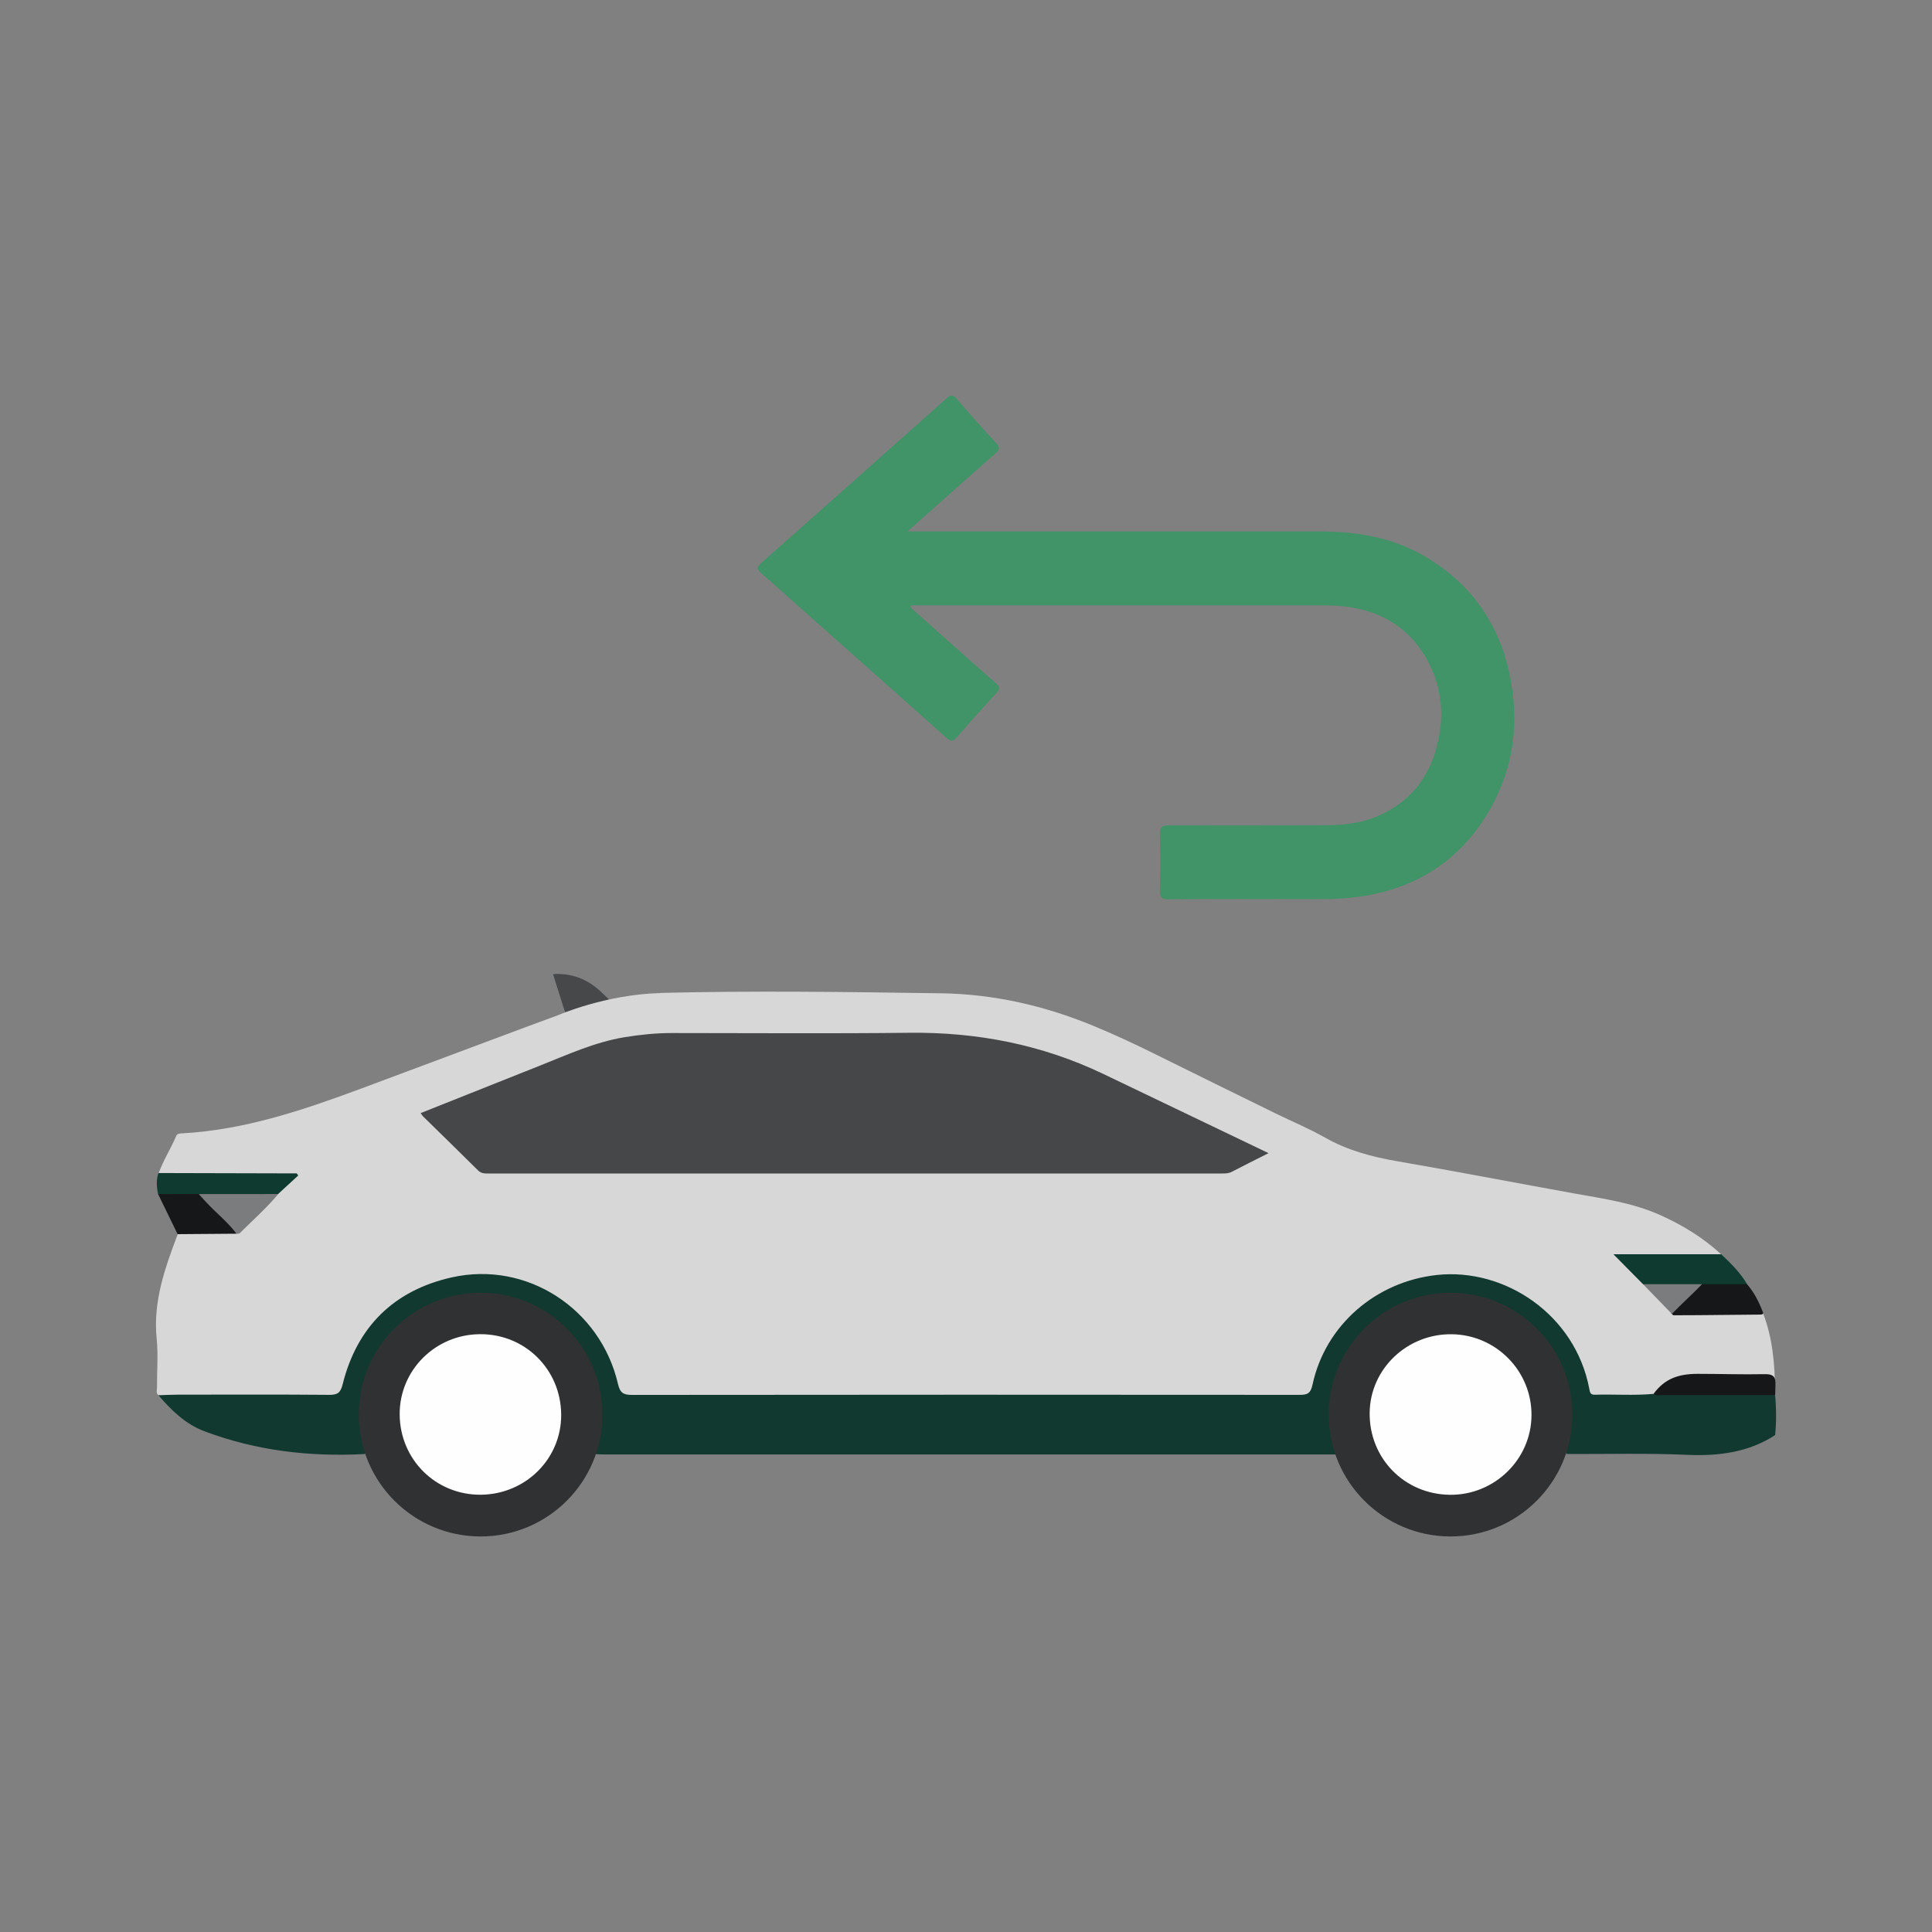 <svg xmlns="http://www.w3.org/2000/svg" id="Capa_1" data-name="Capa 1" viewBox="0 0 300 300"><rect x="0" y="0" width="300" height="300" fill="#808080" stroke="none"/><defs><style>      .cls-1 {        fill: #303132;      }      .cls-2 {        fill: #d7d7d7;      }      .cls-3 {        fill: #0f3a2f;      }      .cls-4 {        fill: #0e3a2f;      }      .cls-5 {        fill: #161718;      }      .cls-6 {        fill: #7b7c7d;      }      .cls-7 {        fill: #419368;      }      .cls-8 {        fill: #464748;      }      .cls-9 {        fill: #11392f;      }      .cls-10 {        fill: #fefefe;      }      .cls-11 {        fill: #474849;      }    </style></defs><path class="cls-11" d="M94.57,155.18c-2.07.92-4.3,1.34-6.43,2.08-.31.11-.33-.03-.53-.51-.58-1.82-1.15-3.64-1.73-5.46.13-.03.17-.05.22-.05q4.27-.16,7.4,2.94c.35.34.71.67,1.07,1Z"></path><path class="cls-2" d="M102.57,154.18c14.54-.36,29.08-.15,43.62.06,8.09.12,15.94,1.91,23.46,5,3.32,1.36,6.56,2.88,9.77,4.47,6.23,3.09,12.47,6.15,18.71,9.21,2.54,1.24,5.16,2.33,7.61,3.72,3.52,2,7.3,3,11.25,3.68,9.23,1.59,18.42,3.37,27.64,5.03,4.44.8,8.91,1.43,13.08,3.29,3.5,1.56,6.73,3.52,9.55,6.13-.52.61-1.24.43-1.88.44-4.12.02-8.25,0-12.37.02-.44,0-.89-.11-1.42.14,1.18,1.38,2.52,2.57,3.76,3.84,1.27,1.32,2.6,2.58,3.87,3.9.57.59,1.21.81,2.02.8,3.66-.03,7.32-.02,10.99,0,.58,0,1.04-.32,1.55.05,1.46,3.76,1.84,7.95,1.83,11.92,0,1.92.03,3.84.01,5.76,0,.42.19.91-.28,1.23-.46-.46-.45-1.05-.45-1.63,0-1.47-.05-2.94.03-4.41-.08-3.16.52-3-3.05-3-3.31,0-6.62.05-9.92-.02-1.35-.03-2.43.32-3.31,1.37-.49.58-1.04,1.11-1.7,1.5-.65.37-1.37.37-2.09.38-1.97,0-3.95.01-5.92,0-2.08-.01-2.23-.15-2.74-2.15-2.15-8.48-7.56-13.82-15.94-16-11.32-2.94-23.15,4.28-25.95,15.65-.1.39-.18.79-.28,1.18-.21.86-.76,1.28-1.64,1.3-.49.01-.99.02-1.48.02-33.97,0-67.93,0-101.9,0-.13,0-.27,0-.4,0-2.32-.01-2.49-.12-3.03-2.34-.7-2.88-1.9-5.51-3.73-7.84-3.8-4.86-8.72-7.83-14.9-8.42-9.42-.89-16.41,3.08-21.26,11.03-1.06,1.73-1.65,3.67-2.13,5.65-.43,1.79-.61,1.92-2.49,1.92-8.17,0-16.33,0-24.5,0-.68,0-1.35,0-1.94-.4-.44-.34-.24-.83-.24-1.25-.02-2.51.2-5.03-.05-7.51-.59-5.78,1.28-11,3.26-16.23.39-.49.95-.46,1.48-.46,2.38-.01,4.76-.05,7.13.02.46.02.9-.06,1.23-.39,1.93-1.95,4.03-3.73,5.71-5.92.54-.76,1.31-1.32,1.88-2.09-.5-.4-1.01-.23-1.48-.23-5.62-.01-11.25,0-16.87-.02-.69,0-1.44.17-2.03-.41.7-1.99,1.87-3.76,2.68-5.7.18-.43.48-.46.85-.48,9.71-.51,18.8-3.58,27.81-6.92,7.16-2.66,14.31-5.35,21.47-8.02,3.05-1.14,6.11-2.28,9.17-3.4,0,0,7.37-3.24,15.97-3.45Z"></path><path class="cls-7" d="M141.35,94.29c2.47,2.2,4.93,4.39,7.4,6.59,1.94,1.73,3.88,3.47,5.85,5.17.58.5.77.85.17,1.5-2.09,2.28-4.17,4.58-6.18,6.93-.67.78-1.06.59-1.71.02-7.36-6.58-14.75-13.13-22.12-19.68-2.18-1.94-4.34-3.89-6.55-5.8-.64-.55-.8-.9-.07-1.54,9.64-8.53,19.27-17.09,28.88-25.66.6-.54.96-.56,1.51.08,2.02,2.34,4.07,4.67,6.18,6.93.67.72.43,1.08-.17,1.6-4.31,3.8-8.59,7.62-12.89,11.43-.16.14-.32.3-.71.67.72,0,1.18,0,1.64,0,20.82,0,41.65,0,62.47,0,5.59,0,11,.88,15.93,3.71,7.64,4.38,12.14,11.02,13.65,19.63,1.34,7.63.03,14.85-4.22,21.37-4.29,6.58-10.45,10.45-18.17,11.82-2.75.49-5.53.57-8.31.56-7.49-.02-14.99-.03-22.48.02-1.05,0-1.38-.25-1.35-1.33.08-2.91.09-5.83,0-8.75-.04-1.16.36-1.41,1.43-1.41,7.9.03,15.79,0,23.69-.01,2.83,0,5.64-.16,8.32-1.25,4.65-1.89,7.8-5.23,9.28-9.99,1.57-5.05,1.3-10.04-1.36-14.7-2.84-4.96-7.32-7.48-12.93-8.06-1.56-.16-3.14-.14-4.71-.14-20.28,0-40.57,0-60.85,0h-1.47l-.14.28Z"></path><path class="cls-9" d="M275.64,216.63c.19,2.07.2,4.4,0,6.21-4.05,2.66-8.77,3.28-13.55,3.07-6.26-.28-12.54-.11-18.8-.13-.47-.59-.07-1.17.01-1.75.16-.44.2-.89.27-1.35.02-.13.05-.26.09-.39.17-.8.06-1.61.07-2.42.07-10.39-8.51-18.95-19.27-18.55-9.89.37-18.04,8.93-17.69,18.62.03.84-.14,1.7.18,2.53.24,1.11.81,2.18.5,3.38-37.79,0-75.57,0-113.36,0-.54,0-1.07-.03-1.61-.05-.23-.83.26-1.57.3-2.37.15-.44.16-.9.23-1.36.05-.26.11-.51.16-.77.06-.59.06-1.18-.13-1.75-.13-3.91-1.15-7.54-3.57-10.66-4.53-5.87-10.52-8.33-17.85-7.26-5.68.83-9.92,3.94-12.94,8.75-1.73,2.77-2.39,5.87-2.57,9.09-.16.5-.22,1-.03,1.51.06.25.09.51.11.77.02.44,0,.89.18,1.31.07.91.85,1.74.29,2.72-8.55.46-16.9-.51-24.95-3.55-2.93-1.11-5.11-3.25-7.11-5.58,1.03-.03,2.06-.09,3.09-.09,7.81,0,15.62-.04,23.42.03,1.28.01,1.76-.3,2.09-1.61,2.23-8.98,7.99-14.62,16.95-16.63,11.63-2.61,23.1,4.85,25.81,16.55.32,1.37.81,1.7,2.18,1.7,34.55-.04,69.1-.04,103.65-.01,1.19,0,1.71-.18,2.01-1.55,1.98-9.27,9.84-16.03,19.3-17.06,10.56-1.15,21.49,6.15,23.68,17.64.1.52.13.97.83.95,3.05-.09,6.1.15,9.14-.13.88-.18,1.77-.22,2.67-.22,4.61.01,9.23,0,13.84.01.71,0,1.75-.1,2.36.42Z"></path><circle class="cls-1" cx="225.24" cy="219.66" r="18.92"></circle><circle class="cls-1" cx="74.63" cy="219.66" r="18.92"></circle><path class="cls-4" d="M255.13,199.41c-1.47-1.49-2.95-2.98-4.6-4.65h16.74c1.49,1.41,2.96,2.85,4.01,4.64-.46.47-1.06.42-1.64.42-1.79,0-3.57.04-5.36,0-2.36.03-4.73.02-7.09.02-.72,0-1.43-.02-2.06-.43Z"></path><path class="cls-3" d="M24.62,182.15c6.72.02,13.44.03,20.16.05.43,0,.86,0,1.29,0,.08.11.16.22.24.33-1.04.95-2.07,1.91-3.11,2.86-.63.43-1.34.44-2.06.44-3.44-.01-6.87.03-10.31-.02-1.55.06-3.1.01-4.65.02-.58,0-1.15-.05-1.64-.41-.21-1.1-.32-2.19.07-3.27Z"></path><path class="cls-5" d="M260.75,204.23c4.11,0,8.26-.08,12.37-.1.26,0,.87.03.6-.43-.6-1.56-1.34-3.03-2.45-4.3-2.33,0-4.66,0-6.99,0-1.65.89-3.54,3.18-4.82,4.48l.36.35h.92Z"></path><path class="cls-5" d="M24.55,185.42l6.31-.02c2.17,1.59,3.89,3.66,5.76,5.56.15.16.24.38.11.61-3.05.02-6.1.05-9.15.07-1.01-2.07-2.02-4.15-3.03-6.22Z"></path><path class="cls-6" d="M259.42,203.83c-1.42-1.48-2.86-2.95-4.29-4.42,3.05,0,6.11,0,9.16,0-1.38,1.45-3.29,3.16-4.68,4.61l-.19-.18Z"></path><path class="cls-8" d="M196.98,179.06c-2.02,1.02-3.86,1.93-5.69,2.89-.51.27-1.03.27-1.57.27-37.97,0-75.94,0-113.9,0-.59,0-1.11,0-1.6-.49-2.83-2.82-5.7-5.6-8.55-8.4-.12-.12-.2-.28-.35-.49,6.22-2.48,12.38-4.94,18.54-7.38,4.29-1.7,8.49-3.64,13.1-4.4,2.44-.4,4.89-.65,7.36-.65,12.3,0,24.59.1,36.89-.04,10.54-.12,20.59,1.84,30.11,6.39,8.49,4.06,16.98,8.14,25.64,12.29Z"></path><path class="cls-5" d="M275.64,216.63c-5.76,0-11.83,0-17.59,0-.43,0-.9.14-1.28-.21,1.71-2.31,3.8-3.09,6.86-3.09,3.51,0,6.9.12,10.36.05,1.09-.02,1.7.2,1.7,1.37,0,.76-.03,1.25-.04,1.88Z"></path><path class="cls-6" d="M36.73,191.58c-1.36-1.83-3.17-3.23-4.7-4.89-.39-.42-.78-.85-1.17-1.27,4.12,0,8.23,0,12.35-.01-1.83,2.19-3.97,4.07-5.98,6.08-.1.1-.33.07-.5.1Z"></path><path class="cls-10" d="M225.15,232.11c-7.07-.07-12.56-5.68-12.47-12.75.08-6.8,5.82-12.28,12.77-12.18,6.89.1,12.42,5.74,12.36,12.62-.06,6.83-5.76,12.38-12.66,12.31Z"></path><path class="cls-10" d="M74.66,232.1c-6.99.05-12.55-5.45-12.6-12.47-.04-6.85,5.53-12.42,12.48-12.46,6.99-.04,12.55,5.47,12.6,12.48.05,6.85-5.51,12.39-12.48,12.45Z"></path></svg>